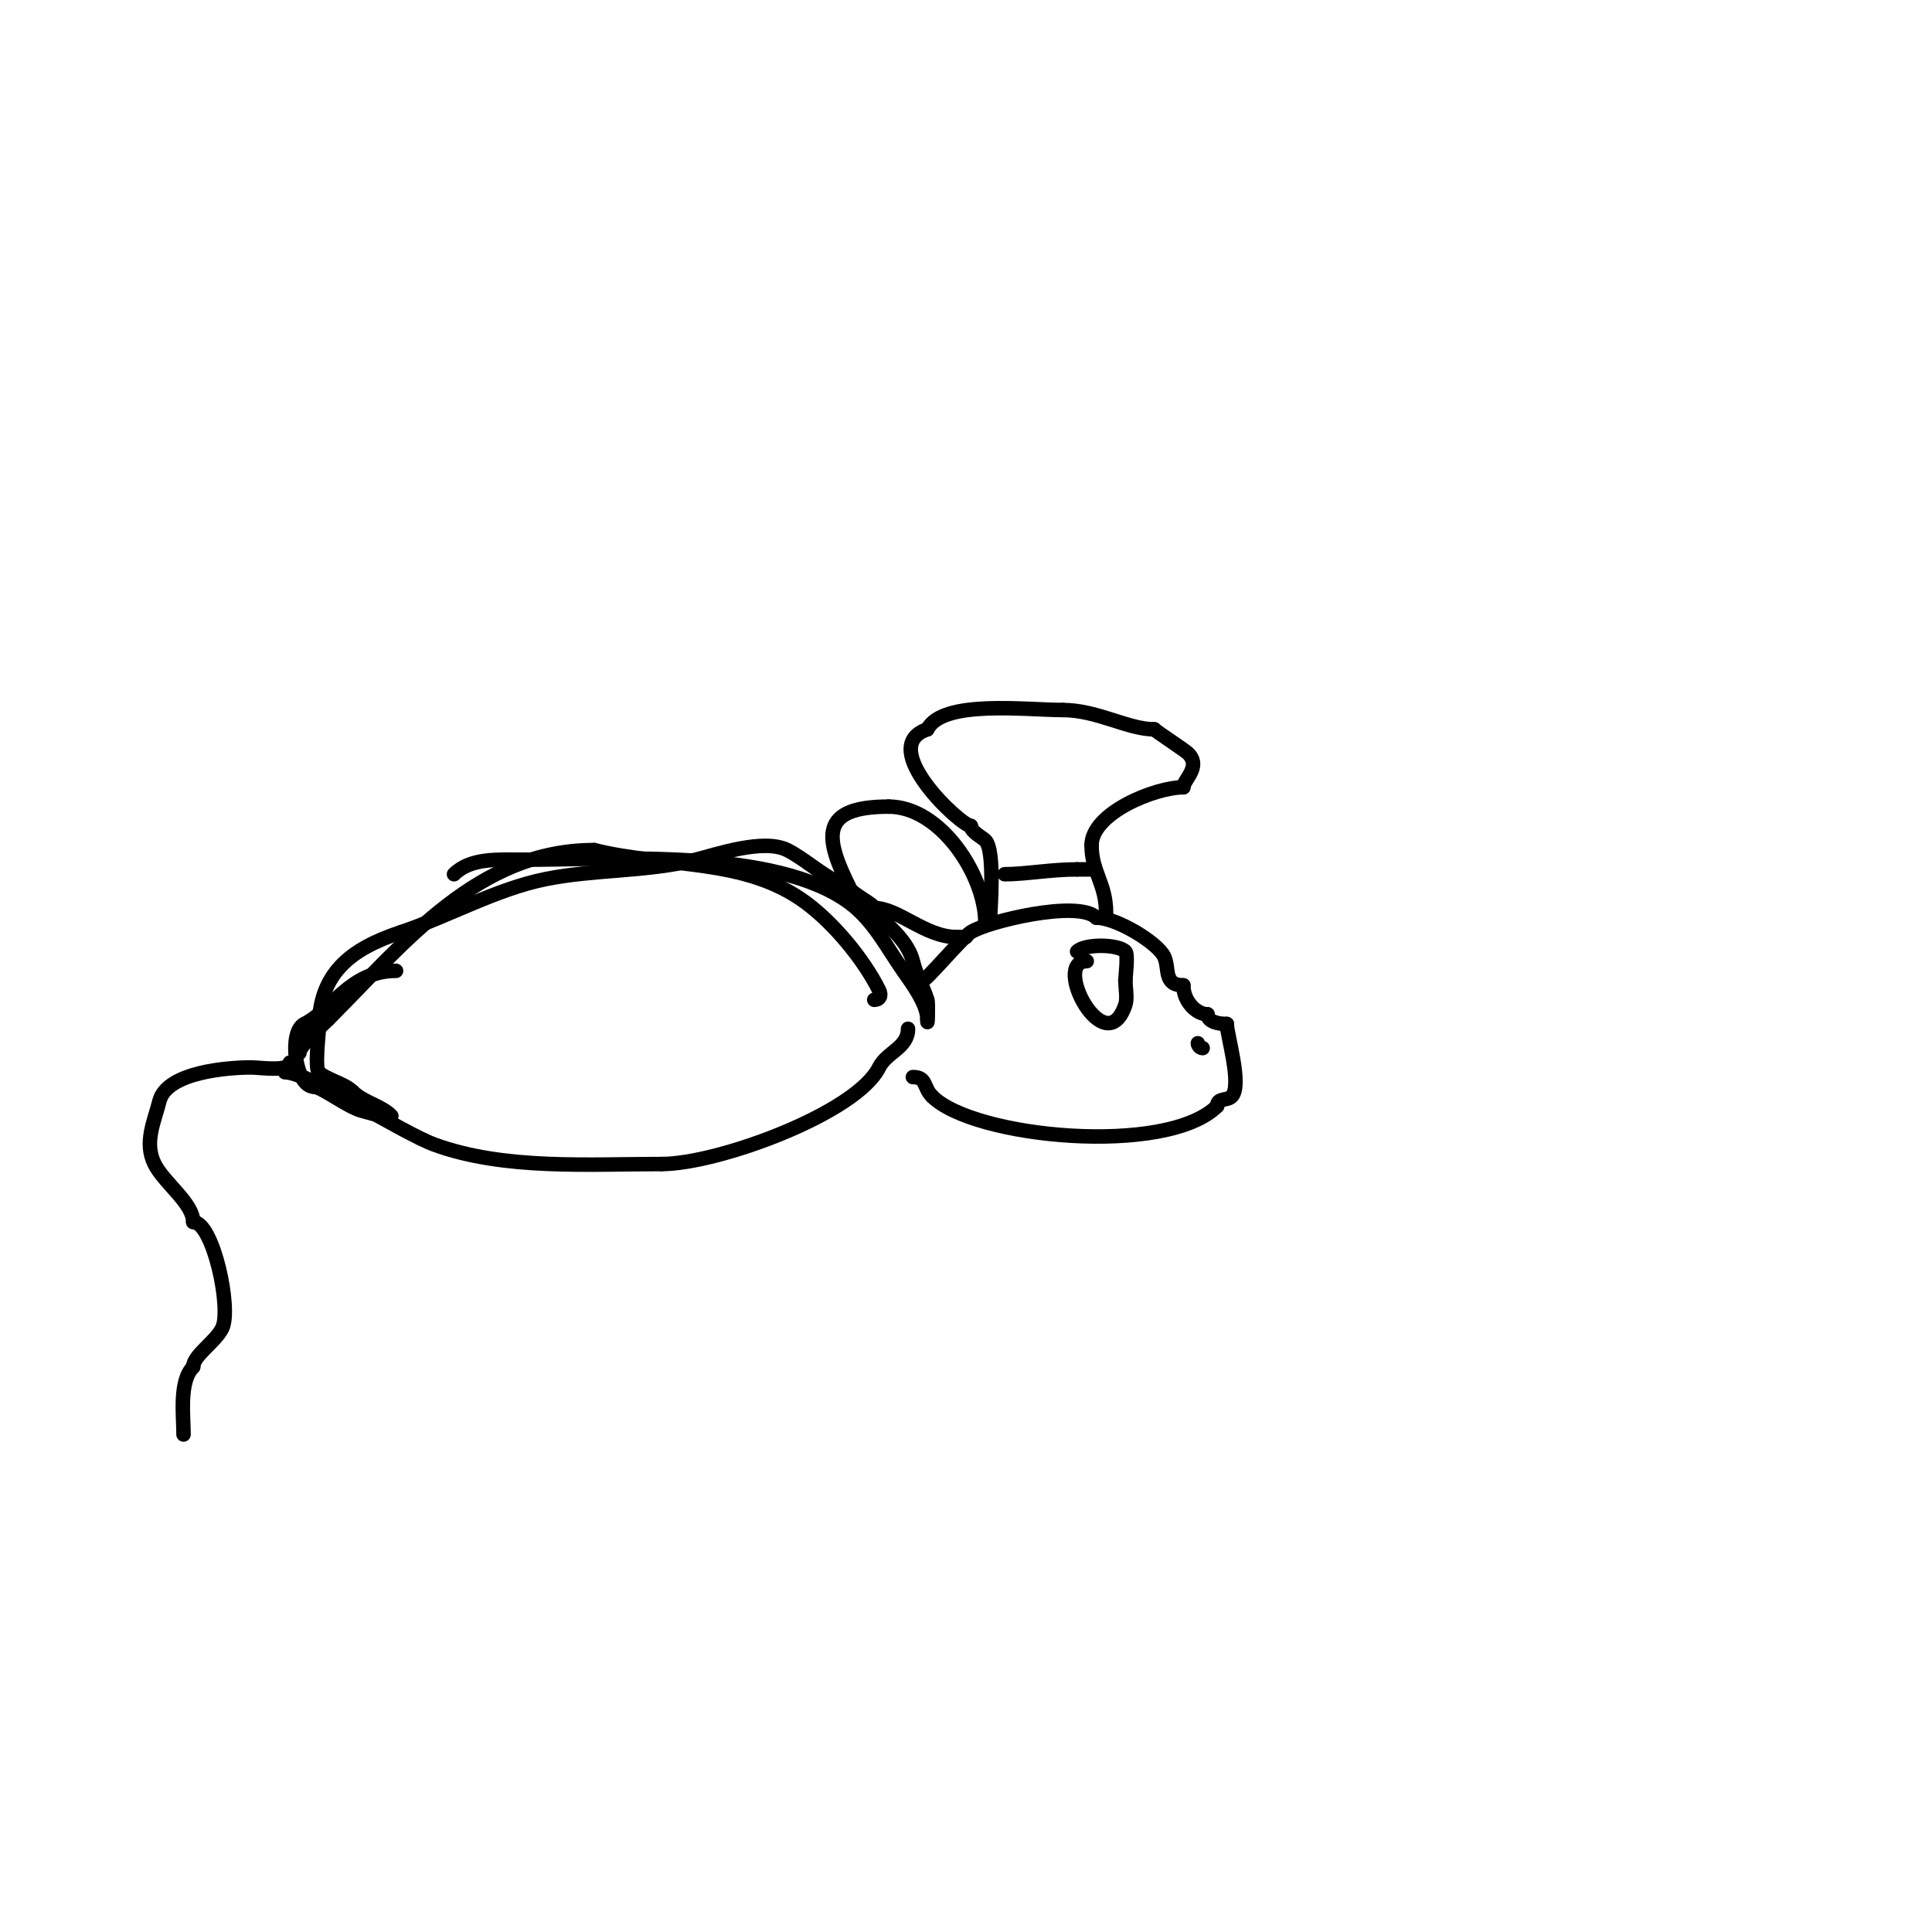 <svg viewBox='0 0 400 400' version='1.1' xmlns='http://www.w3.org/2000/svg' xmlns:xlink='http://www.w3.org/1999/xlink'><g fill='none' stroke='#000000' stroke-width='3' stroke-linecap='round' stroke-linejoin='round'><path d='M181,207c1.099,0 1.584,-0.832 1,-2c-3.19,-6.38 -9.227,-13.67 -15,-18c-12.714,-9.535 -29.084,-7.271 -44,-11'/><path d='M123,176c-24.046,0 -39.058,19.058 -55,35'/><path d='M68,211c-1.482,1.482 -6,5.469 -6,7'/><path d='M59,222c4.994,0 24.232,12.539 31,15c14.393,5.234 31.87,4 47,4'/><path d='M137,241c11.658,0 40.245,-10.49 45,-20c1.609,-3.217 6,-4.048 6,-8'/><path d='M82,201c-9.521,0 -13.143,8.072 -19,11c-3.322,1.661 -1.89,13 2,13'/><path d='M65,225c1.611,0 7.032,4.258 10,5c1.734,0.434 3.143,1 5,1c0.333,0 1.236,0.236 1,0c-2.125,-2.125 -5.78,-2.78 -8,-5'/><path d='M73,226c-1.728,-1.728 -5.504,-2.504 -7,-4c-0.864,-0.864 0,-7.926 0,-9c0,-11.409 6.434,-16.478 17,-20'/><path d='M83,193c9.781,-3.26 19.722,-8.944 30,-11c10.183,-2.037 20.901,-1.475 31,-4c4.274,-1.068 14.078,-4.461 19,-2c3.318,1.659 6.983,4.992 11,7'/><path d='M174,183c5.048,5.048 13.463,9.85 15,16c0.786,3.146 2.007,5.02 3,8c0.24,0.721 0,6.477 0,4'/><path d='M192,211c0,-3.149 -3.29,-7.557 -5,-10c-3.39,-4.843 -6.127,-10.345 -11,-14c-15.421,-11.566 -49.338,-9 -68,-9'/><path d='M108,178c-4.642,0 -10.528,-0.471 -14,3'/><path d='M60,220c0,1.973 -6.233,1 -8,1c-4.685,0 -17.478,0.91 -19,7c-1.055,4.221 -3.226,8.547 -1,13c1.961,3.921 8,8.096 8,12'/><path d='M40,253c4.142,0 7.992,18.016 6,22c-1.465,2.929 -6,5.626 -6,8'/><path d='M40,283c-2.96,2.96 -2,9.993 -2,14'/><path d='M191,203c0.81,0 7.919,-8.613 10,-10c3.221,-2.147 22.209,-6.791 26,-3'/><path d='M227,190c4.14,0 12.555,5.111 14,8c1.203,2.405 -0.251,6 4,6'/><path d='M245,204c0,3.318 2.685,6 5,6'/><path d='M250,210c0,1.599 2.354,2 4,2'/><path d='M254,212c0,2.21 3.247,12.753 1,15c-0.967,0.967 -3,0.218 -3,2'/><path d='M252,229c-10.412,10.412 -50.371,6.629 -59,-2'/><path d='M193,227c-1.912,-1.912 -1.046,-4 -4,-4'/><path d='M205,191l0,-1'/><path d='M205,190c0,-1.584 1.061,-13.939 -1,-16c-0.629,-0.629 -3,-1.793 -3,-3'/><path d='M201,171c-2.033,0 -19.745,-16.418 -9,-20'/><path d='M192,151c3.099,-6.198 20.541,-4 28,-4'/><path d='M220,147c7.174,0 13.503,4 19,4'/><path d='M239,151c0,0.195 6.307,4.307 7,5c2.77,2.77 -1,5.449 -1,7'/><path d='M245,163c-5.833,0 -19,5.324 -19,12'/><path d='M226,175c0,5.632 3,7.841 3,14'/><path d='M229,189'/><path d='M208,181c4.289,0 9.534,-1 15,-1'/><path d='M223,180c1,0 2,0 3,0'/><path d='M225,199c-7.405,0 3.898,21.307 8,9c0.44,-1.32 0,-3.576 0,-5'/><path d='M233,203c0,-0.728 0.605,-5.395 0,-6c-1.513,-1.513 -8.353,-1.647 -10,0'/><path d='M204,191c0,-9.724 -9.249,-24 -20,-24'/><path d='M184,167c-14.471,0 -13.293,6.413 -8,17c0.573,1.146 5,3.281 5,4'/><path d='M181,188c4.986,0 10.534,6 17,6'/><path d='M198,194c0.667,0 1.333,0 2,0'/><path d='M248,216c0,0.471 0.529,1 1,1'/></g>
</svg>